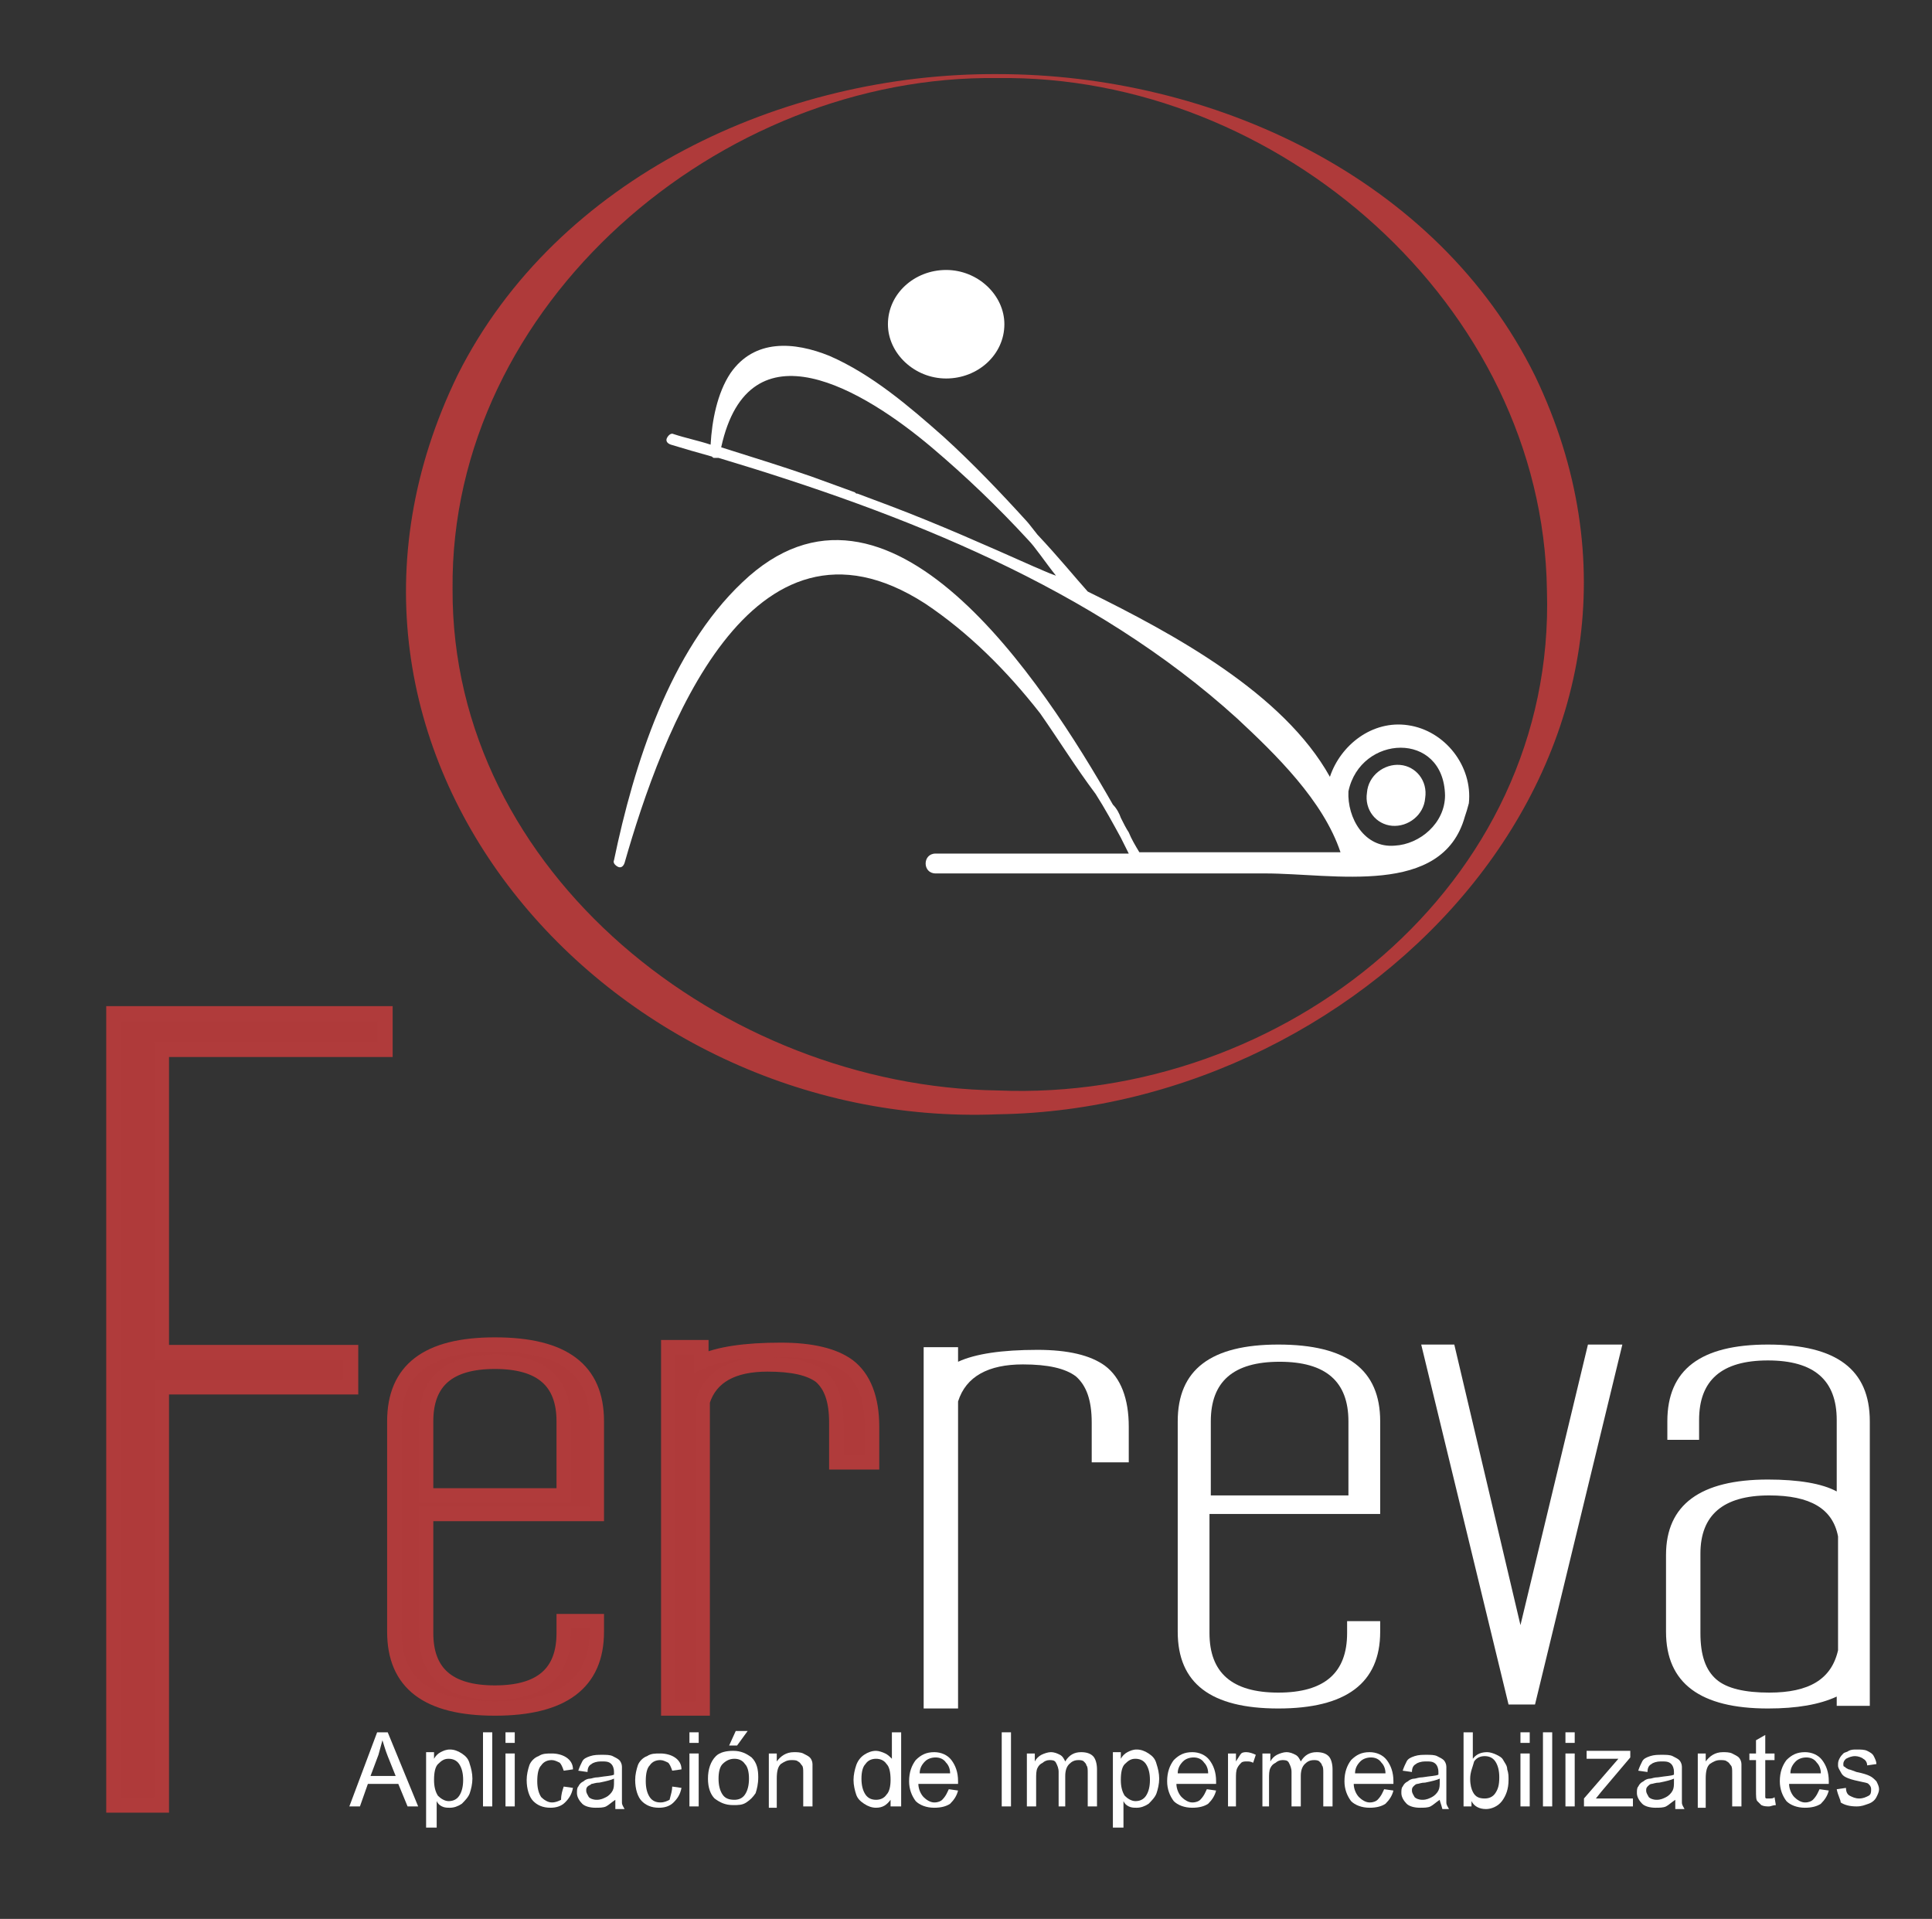 <svg xmlns="http://www.w3.org/2000/svg" xmlns:xlink="http://www.w3.org/1999/xlink" id="Capa_1" x="0px" y="0px" viewBox="0 0 146 145" style="enable-background:new 0 0 146 145;" xml:space="preserve"><rect x="0" y="0" width="146" height="145" fill="#333333" stroke="none"/><style type="text/css">	.st0{fill:#AF3A3A;}	.st1{fill:#FFFFFF;}	.st2{fill:#AF3A3A;stroke:#B03B3B;stroke-width:1.145;stroke-miterlimit:10;}	.st3{fill:#AF3A3A;stroke:#B03B3B;stroke-width:1.09;stroke-miterlimit:10;}</style><g>	<g>		<path class="st0" d="M75.4,5.6c16.2,0,33.2,7.8,40.6,22.8c13.5,28.1-12.3,55.4-40.6,55.8c-29.4,1.2-54.7-27.4-40.8-55.9   C42.1,13.4,59.2,5.5,75.4,5.6L75.4,5.6z M75.4,5.9C54.4,5.6,34,23,34.2,44.5C34.1,66,54.7,82.1,75.4,82.4   c21.6,0.9,42.2-15.5,41.5-37.8C116.6,23,96.5,5.6,75.4,5.9L75.4,5.9z"></path>	</g>	<g>		<g>			<path class="st1" d="M75.3,24.5c0,2-1.7,3.5-3.8,3.5c-2.1,0-3.8-1.6-3.8-3.5c0-2,1.7-3.5,3.8-3.5C73.6,21,75.3,22.5,75.3,24.5z"></path>			<path class="st1" d="M71.5,28.6c-2.4,0-4.4-1.9-4.4-4.1c0-2.3,2-4.1,4.4-4.1c2.4,0,4.4,1.9,4.4,4.1    C75.9,26.8,73.9,28.6,71.5,28.6z M71.5,21.6c-1.8,0-3.2,1.3-3.2,2.9c0,1.6,1.4,2.9,3.2,2.9c1.8,0,3.2-1.3,3.2-2.9    C74.7,22.9,73.2,21.6,71.5,21.6z"></path>		</g>		<g>			<path class="st1" d="M103.3,59.9c-0.2,1.3,0.7,2.4,1.9,2.5c1.2,0.1,2.4-0.8,2.5-2.1c0.2-1.3-0.7-2.4-1.9-2.5    C104.6,57.7,103.4,58.6,103.3,59.9z"></path>		</g>		<path class="st1" d="M106.4,54.8c-2.7-0.4-5.1,1.5-5.9,3.9c-3.5-6.3-11.8-10.8-18.3-14c-0.9-1-2.2-2.6-3.8-4.3   c-0.4-0.5-0.7-0.9-0.8-1c-2-2.2-4.1-4.4-6.3-6.4c-2.6-2.3-5.4-4.7-8.6-6.1c-2.7-1.1-5.7-1.3-7.5,1.3c-1,1.5-1.4,3.6-1.5,5.4   c-0.9-0.3-1.9-0.5-2.8-0.8c-0.2-0.1-0.4,0.1-0.5,0.3c-0.1,0.2,0,0.4,0.3,0.5c1,0.3,2,0.6,3.1,0.9c0.1,0.1,0.1,0.1,0.2,0.1   c0.1,0,0.2,0,0.3,0c14,4.2,28.3,9.8,39.2,19.7c2.9,2.7,6.5,6.2,7.8,10.1c-3.6,0-7.1,0-10.7,0c-1.5,0-3,0-4.5,0   c-0.3-0.5-0.6-1-0.8-1.5c-0.2-0.3-0.4-0.7-0.6-1.1c-0.1-0.3-0.3-0.7-0.6-1c-5.3-9.3-17-27.3-28-16.8c-5.5,5.2-8.2,13.8-9.7,21   c-0.1,0.2,0.1,0.4,0.3,0.5c0.2,0.1,0.4,0,0.5-0.3c2.8-9.8,9.5-28.1,22.7-19.6c3.3,2.2,6.2,5.1,8.7,8.3c1.4,2,2.7,4.1,4.2,6.1   c0.7,1.1,1.3,2.2,1.9,3.3c0.2,0.4,0.4,0.8,0.6,1.2c-4.9,0-9.7,0-14.6,0c-1,0-1,1.5,0,1.5c8.3,0,16.6,0,24.9,0   c5.2,0,13.4,1.8,15.1-4.3c0.1-0.3,0.2-0.6,0.3-1C111.3,57.9,109.2,55.2,106.4,54.8z M78.1,42.8c-3.6-1.6-7.2-3.2-10.9-4.6   c-0.8-0.3-1.6-0.6-2.4-0.9c-0.1,0-0.1,0-0.2-0.1c-1.1-0.4-2.2-0.8-3.3-1.2c-2.3-0.8-4.6-1.5-6.8-2.2c2.1-9.6,10.8-4.3,15.9,0   c2.6,2.2,5,4.5,7.3,7c0.5,0.5,1.3,1.7,2.1,2.7C79.2,43.3,78.6,43,78.1,42.8z M102.2,64.5C102.2,64.4,102.2,64.4,102.2,64.5   C102.2,64.4,102.2,64.4,102.2,64.5C102.2,64.5,102.2,64.5,102.2,64.5z M105.4,63.9c-2.3,0.2-3.6-2.1-3.5-4.1   c0.9-4.3,7.2-4.6,7.3,0.3C109.2,62.2,107.3,63.8,105.4,63.9z"></path>	</g></g><g>	<path class="st2" d="M29.1,79.3H12.2v22.9h14.3v2.6H12.2v31.6H8.6V76.6h20.5V79.3z"></path>	<path class="st3" d="M45.1,123.3c0,3.9-2.6,5.8-7.7,5.8c-5.1,0-7.6-1.9-7.6-5.8v-15.9c0-3.9,2.5-5.8,7.6-5.8c5.2,0,7.7,1.9,7.7,5.8  v7H32.2v9c0,3,1.7,4.5,5.2,4.5c3.5,0,5.2-1.5,5.2-4.5v-0.9h2.5V123.3z M42.6,113v-5.6c0-3-1.7-4.5-5.2-4.5c-3.5,0-5.2,1.5-5.2,4.5  v5.6H42.6z"></path>	<path class="st3" d="M65.8,110.5h-2.6v-3c0-1.7-0.4-2.8-1.2-3.5c-0.8-0.6-2.1-0.9-4-0.9c-2.6,0-4.3,0.9-4.9,2.8c0,0.2,0,0.4,0,0.8  c0,0.3,0,0.6,0,0.8v21.6h-2.6v-27.3H53v1.1c1.3-0.6,3.3-0.9,6-0.9c2.3,0,4,0.4,5.1,1.2c1.2,0.9,1.8,2.5,1.8,4.6V110.5z"></path>	<path class="st1" d="M85.1,110.5h-2.6v-3c0-1.7-0.4-2.8-1.2-3.5c-0.8-0.6-2.1-0.9-4-0.9c-2.6,0-4.3,0.9-4.9,2.8c0,0.2,0,0.4,0,0.8  c0,0.3,0,0.6,0,0.8v21.6h-2.6v-27.3h2.6v1.1c1.3-0.6,3.3-0.9,6-0.9c2.3,0,4,0.4,5.1,1.2c1.2,0.9,1.8,2.5,1.8,4.6V110.5z"></path>	<path class="st1" d="M104.3,123.3c0,3.9-2.6,5.8-7.7,5.8c-5.1,0-7.6-1.9-7.6-5.8v-15.9c0-3.9,2.5-5.8,7.6-5.8  c5.2,0,7.7,1.9,7.7,5.8v7H91.4v9c0,3,1.7,4.5,5.2,4.5c3.5,0,5.2-1.5,5.2-4.5v-0.9h2.5V123.3z M101.9,113v-5.6c0-3-1.7-4.5-5.2-4.5  c-3.5,0-5.2,1.5-5.2,4.5v5.6H101.9z"></path>	<path class="st1" d="M122.6,101.6l-6.6,27.2h-2l-6.6-27.2h2.5l5,21.2l5.1-21.2H122.6z"></path>	<path class="st1" d="M141.3,123.3c0,0.5,0,1.1,0,1.6v4h-2.5v-0.7c-1.3,0.6-3,0.9-5.2,0.9c-5.1,0-7.7-1.9-7.7-5.8v-5.8  c0-3.8,2.6-5.7,7.7-5.7c2.3,0,4.1,0.3,5.2,0.9v-5.4c0-3-1.7-4.5-5.2-4.5s-5.2,1.5-5.2,4.5v1.5H126v-1.4c0-3.9,2.5-5.8,7.6-5.8  c5.2,0,7.7,1.9,7.7,5.8V123.3z M138.9,124.7v-8.6c-0.4-2.1-2.1-3.1-5.2-3.1c-3.5,0-5.2,1.5-5.2,4.4v6c0,1.7,0.4,2.8,1.2,3.5  c0.8,0.7,2.2,1,4,1C136.7,127.9,138.4,126.9,138.9,124.7z"></path>	<g>		<path class="st1" d="M26.4,136.5l2.1-5.6h0.8l2.3,5.6h-0.8l-0.7-1.7h-2.3l-0.6,1.7H26.4z M28,134.2h1.9l-0.6-1.5   c-0.2-0.5-0.3-0.9-0.4-1.2c-0.1,0.4-0.2,0.7-0.3,1.1L28,134.2z"></path>		<path class="st1" d="M32.2,138v-5.6h0.6v0.5c0.1-0.2,0.3-0.4,0.5-0.5c0.2-0.1,0.4-0.2,0.7-0.2c0.3,0,0.6,0.1,0.9,0.3   c0.3,0.2,0.5,0.4,0.6,0.8c0.1,0.3,0.2,0.7,0.2,1.1c0,0.4-0.1,0.8-0.2,1.1c-0.1,0.3-0.4,0.6-0.6,0.8c-0.3,0.2-0.6,0.3-0.9,0.3   c-0.2,0-0.4,0-0.6-0.1c-0.2-0.1-0.3-0.2-0.4-0.4v2H32.2z M32.8,134.5c0,0.5,0.1,0.9,0.3,1.2c0.2,0.2,0.5,0.4,0.8,0.4   c0.3,0,0.6-0.1,0.8-0.4c0.2-0.3,0.3-0.7,0.3-1.2c0-0.5-0.1-0.9-0.3-1.2c-0.2-0.3-0.5-0.4-0.8-0.4c-0.3,0-0.5,0.1-0.8,0.4   C32.9,133.5,32.8,133.9,32.8,134.5z"></path>		<path class="st1" d="M36.5,136.5v-5.6h0.7v5.6H36.5z"></path>		<path class="st1" d="M38.2,131.7v-0.8h0.7v0.8H38.2z M38.2,136.5v-4h0.7v4H38.2z"></path>		<path class="st1" d="M42.6,135l0.7,0.1c-0.1,0.5-0.3,0.8-0.6,1.1c-0.3,0.3-0.7,0.4-1.1,0.4c-0.6,0-1-0.2-1.3-0.5s-0.5-0.9-0.5-1.6   c0-0.4,0.1-0.8,0.2-1.1c0.1-0.3,0.4-0.6,0.7-0.7c0.3-0.2,0.6-0.2,1-0.2c0.4,0,0.8,0.1,1.1,0.3c0.3,0.2,0.5,0.5,0.5,0.9l-0.7,0.1   c-0.1-0.3-0.2-0.5-0.3-0.6c-0.2-0.1-0.4-0.2-0.6-0.2c-0.3,0-0.6,0.1-0.8,0.4c-0.2,0.2-0.3,0.6-0.3,1.2c0,0.5,0.1,0.9,0.3,1.2   c0.2,0.2,0.5,0.4,0.8,0.4c0.3,0,0.5-0.1,0.7-0.2C42.4,135.6,42.5,135.3,42.6,135z"></path>		<path class="st1" d="M46.5,136c-0.3,0.2-0.5,0.4-0.7,0.5s-0.5,0.1-0.8,0.1c-0.4,0-0.8-0.1-1-0.3c-0.2-0.2-0.4-0.5-0.4-0.8   c0-0.2,0-0.4,0.1-0.5c0.1-0.2,0.2-0.3,0.4-0.4c0.1-0.1,0.3-0.2,0.5-0.2c0.1,0,0.3-0.1,0.6-0.1c0.6-0.1,1-0.1,1.2-0.2   c0-0.1,0-0.2,0-0.2c0-0.3-0.1-0.5-0.2-0.6c-0.2-0.2-0.4-0.2-0.8-0.2c-0.3,0-0.6,0.1-0.7,0.2c-0.2,0.1-0.3,0.3-0.3,0.6l-0.7-0.1   c0.1-0.3,0.2-0.5,0.3-0.7c0.1-0.2,0.3-0.3,0.6-0.4c0.3-0.1,0.6-0.1,0.9-0.1c0.3,0,0.6,0,0.8,0.1c0.2,0.1,0.4,0.2,0.5,0.3   c0.1,0.1,0.2,0.3,0.2,0.5c0,0.1,0,0.3,0,0.6v0.9c0,0.6,0,1,0,1.2c0,0.2,0.1,0.3,0.2,0.5h-0.7C46.5,136.3,46.5,136.1,46.5,136z    M46.4,134.4c-0.2,0.1-0.6,0.2-1.1,0.3c-0.3,0-0.5,0.1-0.6,0.1c-0.1,0.1-0.2,0.1-0.3,0.2c-0.1,0.1-0.1,0.2-0.1,0.3   c0,0.2,0.1,0.3,0.2,0.5c0.1,0.1,0.3,0.2,0.6,0.2c0.3,0,0.5-0.1,0.7-0.2c0.2-0.1,0.4-0.3,0.5-0.5c0.1-0.2,0.1-0.4,0.1-0.7V134.4z"></path>		<path class="st1" d="M50.8,135l0.7,0.1c-0.1,0.5-0.3,0.8-0.6,1.1c-0.3,0.3-0.7,0.4-1.1,0.4c-0.6,0-1-0.2-1.3-0.5s-0.5-0.9-0.5-1.6   c0-0.4,0.1-0.8,0.2-1.1c0.1-0.3,0.4-0.6,0.7-0.7c0.3-0.2,0.6-0.2,1-0.2c0.4,0,0.8,0.1,1.1,0.3c0.3,0.2,0.5,0.5,0.5,0.9l-0.7,0.1   c-0.1-0.3-0.2-0.5-0.3-0.6c-0.2-0.1-0.4-0.2-0.6-0.2c-0.3,0-0.6,0.1-0.8,0.4c-0.2,0.2-0.3,0.6-0.3,1.2c0,0.5,0.1,0.9,0.3,1.2   s0.5,0.4,0.8,0.4c0.3,0,0.5-0.1,0.7-0.2C50.7,135.6,50.8,135.3,50.8,135z"></path>		<path class="st1" d="M52.1,131.7v-0.8h0.7v0.8H52.1z M52.1,136.5v-4h0.7v4H52.1z"></path>		<path class="st1" d="M53.5,134.4c0-0.7,0.2-1.3,0.6-1.7c0.3-0.3,0.8-0.4,1.3-0.4c0.6,0,1,0.2,1.4,0.5c0.4,0.4,0.5,0.9,0.5,1.5   c0,0.5-0.1,0.9-0.2,1.2c-0.2,0.3-0.4,0.5-0.7,0.7c-0.3,0.2-0.6,0.2-1,0.2c-0.6,0-1-0.2-1.4-0.5C53.7,135.6,53.5,135.1,53.5,134.4z    M54.3,134.4c0,0.5,0.1,0.9,0.3,1.2c0.2,0.3,0.5,0.4,0.9,0.4c0.3,0,0.6-0.1,0.8-0.4c0.2-0.3,0.3-0.7,0.3-1.2   c0-0.5-0.1-0.9-0.3-1.1c-0.2-0.3-0.5-0.4-0.8-0.4c-0.3,0-0.6,0.1-0.9,0.4C54.4,133.5,54.3,133.9,54.3,134.4z M55.1,131.9l0.5-1.1   h0.9l-0.8,1.1H55.1z"></path>		<path class="st1" d="M58.1,136.5v-4h0.6v0.6c0.3-0.4,0.7-0.7,1.3-0.7c0.2,0,0.5,0,0.7,0.1c0.2,0.1,0.4,0.2,0.5,0.3   c0.1,0.1,0.2,0.3,0.2,0.5c0,0.1,0,0.3,0,0.7v2.5h-0.7V134c0-0.3,0-0.5-0.1-0.6c-0.1-0.1-0.1-0.2-0.3-0.3c-0.1-0.1-0.3-0.1-0.5-0.1   c-0.3,0-0.5,0.1-0.8,0.3c-0.2,0.2-0.3,0.5-0.3,1.1v2.2H58.1z"></path>		<path class="st1" d="M67.3,136.5v-0.5c-0.3,0.4-0.6,0.6-1.1,0.6c-0.3,0-0.6-0.1-0.9-0.3c-0.3-0.2-0.5-0.4-0.6-0.7   c-0.1-0.3-0.2-0.7-0.2-1.1c0-0.4,0.1-0.8,0.2-1.1c0.1-0.3,0.3-0.6,0.6-0.8c0.3-0.2,0.6-0.3,0.9-0.3c0.2,0,0.5,0.1,0.7,0.2   c0.2,0.1,0.3,0.2,0.5,0.4v-2h0.7v5.6H67.3z M65.1,134.4c0,0.5,0.1,0.9,0.3,1.2c0.2,0.3,0.5,0.4,0.8,0.4c0.3,0,0.6-0.1,0.8-0.4   c0.2-0.2,0.3-0.6,0.3-1.1c0-0.6-0.1-1-0.3-1.2c-0.2-0.3-0.5-0.4-0.8-0.4c-0.3,0-0.6,0.1-0.8,0.4C65.2,133.5,65.1,133.9,65.1,134.4   z"></path>		<path class="st1" d="M71.7,135.2l0.7,0.1c-0.1,0.4-0.3,0.7-0.6,1c-0.3,0.2-0.7,0.3-1.2,0.3c-0.6,0-1.1-0.2-1.4-0.5   c-0.3-0.4-0.5-0.9-0.5-1.5c0-0.7,0.2-1.2,0.5-1.6c0.4-0.4,0.8-0.6,1.4-0.6c0.5,0,1,0.2,1.3,0.6c0.3,0.4,0.5,0.9,0.5,1.6   c0,0,0,0.1,0,0.2h-3c0,0.4,0.2,0.8,0.4,1c0.2,0.2,0.5,0.4,0.8,0.4c0.3,0,0.5-0.1,0.6-0.2C71.5,135.7,71.6,135.4,71.7,135.2z    M69.5,134h2.3c0-0.3-0.1-0.6-0.3-0.8c-0.2-0.3-0.5-0.4-0.8-0.4c-0.3,0-0.6,0.1-0.8,0.3C69.6,133.4,69.5,133.7,69.5,134z"></path>		<path class="st1" d="M75.7,136.5v-5.6h0.7v5.6H75.7z"></path>		<path class="st1" d="M77.6,136.5v-4h0.6v0.6c0.1-0.2,0.3-0.4,0.5-0.5c0.2-0.1,0.5-0.2,0.7-0.2c0.3,0,0.5,0.1,0.7,0.2   c0.2,0.1,0.3,0.3,0.4,0.5c0.3-0.5,0.7-0.7,1.2-0.7c0.4,0,0.7,0.1,0.9,0.3c0.2,0.2,0.3,0.6,0.3,1v2.8h-0.7v-2.5   c0-0.3,0-0.5-0.1-0.6c0-0.1-0.1-0.2-0.2-0.3c-0.1-0.1-0.3-0.1-0.4-0.1c-0.3,0-0.5,0.1-0.7,0.3c-0.2,0.2-0.3,0.5-0.3,0.9v2.3H80   v-2.6c0-0.3-0.1-0.5-0.2-0.7c-0.1-0.2-0.3-0.2-0.5-0.2c-0.2,0-0.4,0.1-0.5,0.2c-0.2,0.1-0.3,0.2-0.4,0.4s-0.1,0.5-0.1,0.8v2.1   H77.6z"></path>		<path class="st1" d="M84.1,138v-5.6h0.6v0.5c0.1-0.2,0.3-0.4,0.5-0.5c0.2-0.1,0.4-0.2,0.7-0.2c0.3,0,0.6,0.1,0.9,0.3   c0.3,0.2,0.5,0.4,0.6,0.8c0.1,0.3,0.2,0.7,0.2,1.1c0,0.4-0.1,0.8-0.2,1.1c-0.1,0.3-0.4,0.6-0.6,0.8c-0.3,0.2-0.6,0.3-0.9,0.3   c-0.2,0-0.4,0-0.6-0.1c-0.2-0.1-0.3-0.2-0.4-0.4v2H84.1z M84.7,134.5c0,0.5,0.1,0.9,0.3,1.2c0.2,0.2,0.5,0.4,0.8,0.4   c0.3,0,0.6-0.1,0.8-0.4c0.2-0.3,0.3-0.7,0.3-1.2c0-0.5-0.1-0.9-0.3-1.2c-0.2-0.3-0.5-0.4-0.8-0.4c-0.3,0-0.5,0.1-0.8,0.4   C84.8,133.5,84.7,133.9,84.7,134.5z"></path>		<path class="st1" d="M91.2,135.2l0.7,0.1c-0.1,0.4-0.3,0.7-0.6,1c-0.3,0.2-0.7,0.3-1.2,0.3c-0.6,0-1.1-0.2-1.4-0.5   c-0.3-0.4-0.5-0.9-0.5-1.5c0-0.7,0.2-1.2,0.5-1.6c0.4-0.4,0.8-0.6,1.4-0.6c0.5,0,1,0.2,1.3,0.6c0.3,0.4,0.5,0.9,0.5,1.6   c0,0,0,0.1,0,0.2h-3c0,0.4,0.2,0.8,0.4,1c0.2,0.2,0.5,0.4,0.8,0.4c0.3,0,0.5-0.1,0.6-0.2C91,135.7,91.1,135.4,91.2,135.2z M89,134   h2.3c0-0.3-0.1-0.6-0.3-0.8c-0.2-0.3-0.5-0.4-0.8-0.4c-0.3,0-0.6,0.1-0.8,0.3C89.1,133.4,89,133.7,89,134z"></path>		<path class="st1" d="M92.8,136.5v-4h0.6v0.6c0.2-0.3,0.3-0.5,0.4-0.6c0.1-0.1,0.3-0.1,0.4-0.1c0.2,0,0.5,0.1,0.7,0.2l-0.2,0.6   c-0.2-0.1-0.3-0.1-0.5-0.1c-0.1,0-0.3,0-0.4,0.1c-0.1,0.1-0.2,0.2-0.3,0.4c-0.1,0.2-0.1,0.5-0.1,0.8v2.1H92.8z"></path>		<path class="st1" d="M95.4,136.5v-4H96v0.6c0.1-0.2,0.3-0.4,0.5-0.5c0.2-0.1,0.5-0.2,0.7-0.2c0.3,0,0.5,0.1,0.7,0.2   s0.3,0.3,0.4,0.5c0.3-0.5,0.7-0.7,1.2-0.7c0.4,0,0.7,0.1,0.9,0.3c0.2,0.2,0.3,0.6,0.3,1v2.8h-0.7v-2.5c0-0.3,0-0.5-0.1-0.6   c0-0.1-0.1-0.2-0.2-0.3c-0.1-0.1-0.3-0.1-0.4-0.1c-0.3,0-0.5,0.1-0.7,0.3c-0.2,0.2-0.3,0.5-0.3,0.9v2.3h-0.7v-2.6   c0-0.3-0.1-0.5-0.2-0.7c-0.1-0.2-0.3-0.2-0.5-0.2c-0.2,0-0.4,0.1-0.5,0.2c-0.2,0.1-0.3,0.2-0.4,0.4s-0.1,0.5-0.1,0.8v2.1H95.4z"></path>		<path class="st1" d="M104.6,135.2l0.7,0.1c-0.1,0.4-0.3,0.7-0.6,1c-0.3,0.2-0.7,0.3-1.2,0.3c-0.6,0-1.1-0.2-1.4-0.5   c-0.3-0.4-0.5-0.9-0.5-1.5c0-0.7,0.2-1.2,0.5-1.6c0.4-0.4,0.8-0.6,1.4-0.6c0.5,0,1,0.2,1.3,0.6c0.3,0.4,0.5,0.9,0.5,1.6   c0,0,0,0.1,0,0.2h-3c0,0.4,0.2,0.8,0.4,1c0.2,0.2,0.5,0.4,0.8,0.4c0.3,0,0.5-0.1,0.6-0.2C104.4,135.7,104.5,135.4,104.6,135.2z    M102.4,134h2.3c0-0.3-0.1-0.6-0.3-0.8c-0.2-0.3-0.5-0.4-0.8-0.4c-0.3,0-0.6,0.1-0.8,0.3C102.5,133.4,102.4,133.7,102.4,134z"></path>		<path class="st1" d="M108.8,136c-0.3,0.2-0.5,0.4-0.7,0.5c-0.2,0.1-0.5,0.1-0.8,0.1c-0.4,0-0.8-0.1-1-0.3   c-0.2-0.2-0.4-0.5-0.4-0.8c0-0.2,0-0.4,0.1-0.5c0.1-0.2,0.2-0.3,0.4-0.4c0.1-0.1,0.3-0.2,0.5-0.2c0.1,0,0.3-0.1,0.6-0.1   c0.6-0.1,1-0.1,1.2-0.2c0-0.1,0-0.2,0-0.2c0-0.3-0.1-0.5-0.2-0.6c-0.2-0.2-0.4-0.2-0.8-0.2c-0.3,0-0.6,0.1-0.7,0.2   c-0.2,0.1-0.3,0.3-0.3,0.6l-0.7-0.1c0.1-0.3,0.2-0.5,0.3-0.7c0.1-0.2,0.3-0.3,0.6-0.4c0.3-0.1,0.6-0.1,0.9-0.1   c0.3,0,0.6,0,0.8,0.1c0.2,0.1,0.4,0.2,0.5,0.3c0.1,0.1,0.2,0.3,0.2,0.5c0,0.1,0,0.3,0,0.6v0.9c0,0.6,0,1,0,1.2s0.1,0.3,0.2,0.5   H109C108.9,136.3,108.8,136.1,108.8,136z M108.8,134.4c-0.2,0.1-0.6,0.2-1.1,0.3c-0.3,0-0.5,0.1-0.6,0.1s-0.2,0.1-0.3,0.2   c-0.1,0.1-0.1,0.2-0.1,0.3c0,0.2,0.1,0.3,0.2,0.5c0.1,0.1,0.3,0.2,0.6,0.2c0.3,0,0.5-0.1,0.7-0.2c0.2-0.1,0.4-0.3,0.5-0.5   c0.1-0.2,0.1-0.4,0.1-0.7V134.4z"></path>		<path class="st1" d="M111.2,136.5h-0.6v-5.6h0.7v2c0.3-0.4,0.7-0.5,1.1-0.5c0.2,0,0.5,0.1,0.7,0.2c0.2,0.1,0.4,0.2,0.5,0.4   c0.1,0.2,0.3,0.4,0.3,0.7c0.1,0.3,0.1,0.5,0.1,0.8c0,0.7-0.2,1.2-0.5,1.6c-0.3,0.4-0.8,0.6-1.2,0.6c-0.5,0-0.9-0.2-1.1-0.6V136.5z    M111.1,134.4c0,0.5,0.1,0.8,0.2,1c0.2,0.4,0.5,0.5,0.9,0.5c0.3,0,0.6-0.1,0.8-0.4c0.2-0.3,0.3-0.6,0.3-1.2c0-0.5-0.1-0.9-0.3-1.2   c-0.2-0.3-0.5-0.4-0.8-0.4c-0.3,0-0.6,0.1-0.8,0.4C111.3,133.5,111.1,133.9,111.1,134.4z"></path>		<path class="st1" d="M114.9,131.7v-0.8h0.7v0.8H114.9z M114.9,136.5v-4h0.7v4H114.9z"></path>		<path class="st1" d="M116.6,136.5v-5.6h0.7v5.6H116.6z"></path>		<path class="st1" d="M118.3,131.7v-0.8h0.7v0.8H118.3z M118.3,136.5v-4h0.7v4H118.3z"></path>		<path class="st1" d="M119.7,136.5v-0.6l2.6-3c-0.3,0-0.5,0-0.8,0h-1.6v-0.6h3.3v0.5l-2.2,2.6l-0.4,0.5c0.3,0,0.6,0,0.9,0h1.9v0.6   H119.7z"></path>		<path class="st1" d="M126.6,136c-0.3,0.2-0.5,0.4-0.7,0.5c-0.2,0.1-0.5,0.1-0.8,0.1c-0.4,0-0.8-0.1-1-0.3   c-0.2-0.2-0.4-0.5-0.4-0.8c0-0.2,0-0.4,0.1-0.5c0.1-0.2,0.2-0.3,0.4-0.4c0.1-0.1,0.3-0.2,0.5-0.2c0.1,0,0.3-0.1,0.6-0.1   c0.6-0.1,1-0.1,1.2-0.2c0-0.1,0-0.2,0-0.2c0-0.3-0.1-0.5-0.2-0.6c-0.2-0.2-0.4-0.2-0.8-0.2c-0.3,0-0.6,0.1-0.7,0.2   c-0.2,0.1-0.3,0.3-0.3,0.6l-0.7-0.1c0.1-0.3,0.2-0.5,0.3-0.7c0.1-0.2,0.3-0.3,0.6-0.4c0.3-0.1,0.6-0.1,0.9-0.1   c0.3,0,0.6,0,0.8,0.1c0.2,0.1,0.4,0.2,0.5,0.3c0.1,0.1,0.2,0.3,0.2,0.5c0,0.1,0,0.3,0,0.6v0.9c0,0.6,0,1,0,1.2s0.1,0.3,0.2,0.5   h-0.7C126.6,136.3,126.6,136.1,126.6,136z M126.5,134.4c-0.2,0.1-0.6,0.2-1.1,0.3c-0.3,0-0.5,0.1-0.6,0.1s-0.2,0.1-0.3,0.2   c-0.1,0.1-0.1,0.2-0.1,0.3c0,0.2,0.1,0.3,0.2,0.5c0.1,0.1,0.3,0.2,0.6,0.2c0.3,0,0.5-0.1,0.7-0.2c0.2-0.1,0.4-0.3,0.5-0.5   c0.1-0.2,0.1-0.4,0.1-0.7V134.4z"></path>		<path class="st1" d="M128.3,136.5v-4h0.6v0.6c0.3-0.4,0.7-0.7,1.3-0.7c0.2,0,0.5,0,0.7,0.1c0.2,0.1,0.4,0.2,0.5,0.3   c0.1,0.1,0.2,0.3,0.2,0.5c0,0.1,0,0.3,0,0.7v2.5h-0.7V134c0-0.3,0-0.5-0.1-0.6c-0.1-0.1-0.1-0.2-0.3-0.3c-0.1-0.1-0.3-0.1-0.5-0.1   c-0.3,0-0.5,0.1-0.8,0.3c-0.2,0.2-0.3,0.5-0.3,1.1v2.2H128.3z"></path>		<path class="st1" d="M134.1,135.8l0.1,0.6c-0.2,0-0.4,0.1-0.5,0.1c-0.2,0-0.4,0-0.6-0.1c-0.1-0.1-0.2-0.2-0.3-0.3   c-0.1-0.1-0.1-0.4-0.1-0.8v-2.3h-0.5v-0.5h0.5v-1l0.7-0.4v1.4h0.7v0.5h-0.7v2.4c0,0.2,0,0.3,0,0.4c0,0.1,0.1,0.1,0.1,0.1   c0.1,0,0.1,0,0.2,0C133.9,135.9,134,135.9,134.1,135.8z"></path>		<path class="st1" d="M137.5,135.2l0.7,0.1c-0.1,0.4-0.3,0.7-0.6,1c-0.3,0.2-0.7,0.3-1.2,0.3c-0.6,0-1.1-0.2-1.4-0.5   c-0.3-0.4-0.5-0.9-0.5-1.5c0-0.7,0.2-1.2,0.5-1.6c0.4-0.4,0.8-0.6,1.4-0.6c0.5,0,1,0.2,1.3,0.6c0.3,0.4,0.5,0.9,0.5,1.6   c0,0,0,0.1,0,0.2h-3c0,0.4,0.2,0.8,0.4,1c0.2,0.2,0.5,0.4,0.8,0.4c0.3,0,0.5-0.1,0.6-0.2C137.3,135.7,137.4,135.4,137.5,135.2z    M135.3,134h2.3c0-0.3-0.1-0.6-0.3-0.8c-0.2-0.3-0.5-0.4-0.8-0.4c-0.3,0-0.6,0.1-0.8,0.3C135.4,133.4,135.3,133.7,135.3,134z"></path>		<path class="st1" d="M138.8,135.2l0.7-0.1c0,0.3,0.1,0.5,0.3,0.6c0.2,0.1,0.4,0.2,0.7,0.2c0.3,0,0.5-0.1,0.7-0.2   c0.2-0.1,0.2-0.3,0.2-0.5c0-0.2-0.1-0.3-0.2-0.4c-0.1-0.1-0.3-0.1-0.7-0.2c-0.5-0.1-0.8-0.2-1-0.3c-0.2-0.1-0.3-0.2-0.4-0.4   c-0.1-0.2-0.2-0.3-0.2-0.5c0-0.2,0-0.3,0.1-0.5c0.1-0.2,0.2-0.3,0.3-0.4c0.1-0.1,0.3-0.1,0.4-0.2c0.2-0.1,0.4-0.1,0.6-0.1   c0.3,0,0.6,0,0.8,0.1c0.2,0.1,0.4,0.2,0.5,0.4c0.1,0.2,0.2,0.4,0.2,0.6l-0.7,0.1c0-0.2-0.1-0.4-0.3-0.5c-0.1-0.1-0.4-0.2-0.6-0.2   c-0.3,0-0.5,0.1-0.7,0.2c-0.1,0.1-0.2,0.2-0.2,0.4c0,0.1,0,0.2,0.1,0.2c0.1,0.1,0.1,0.1,0.3,0.2c0.1,0,0.3,0.1,0.6,0.2   c0.5,0.1,0.8,0.2,1,0.3c0.2,0.1,0.3,0.2,0.5,0.4c0.1,0.2,0.2,0.4,0.2,0.6c0,0.2-0.1,0.4-0.2,0.6c-0.1,0.2-0.3,0.4-0.6,0.5   c-0.3,0.1-0.5,0.2-0.9,0.2c-0.5,0-0.9-0.1-1.2-0.3C139.1,136,138.9,135.7,138.8,135.2z"></path>	</g></g></svg>